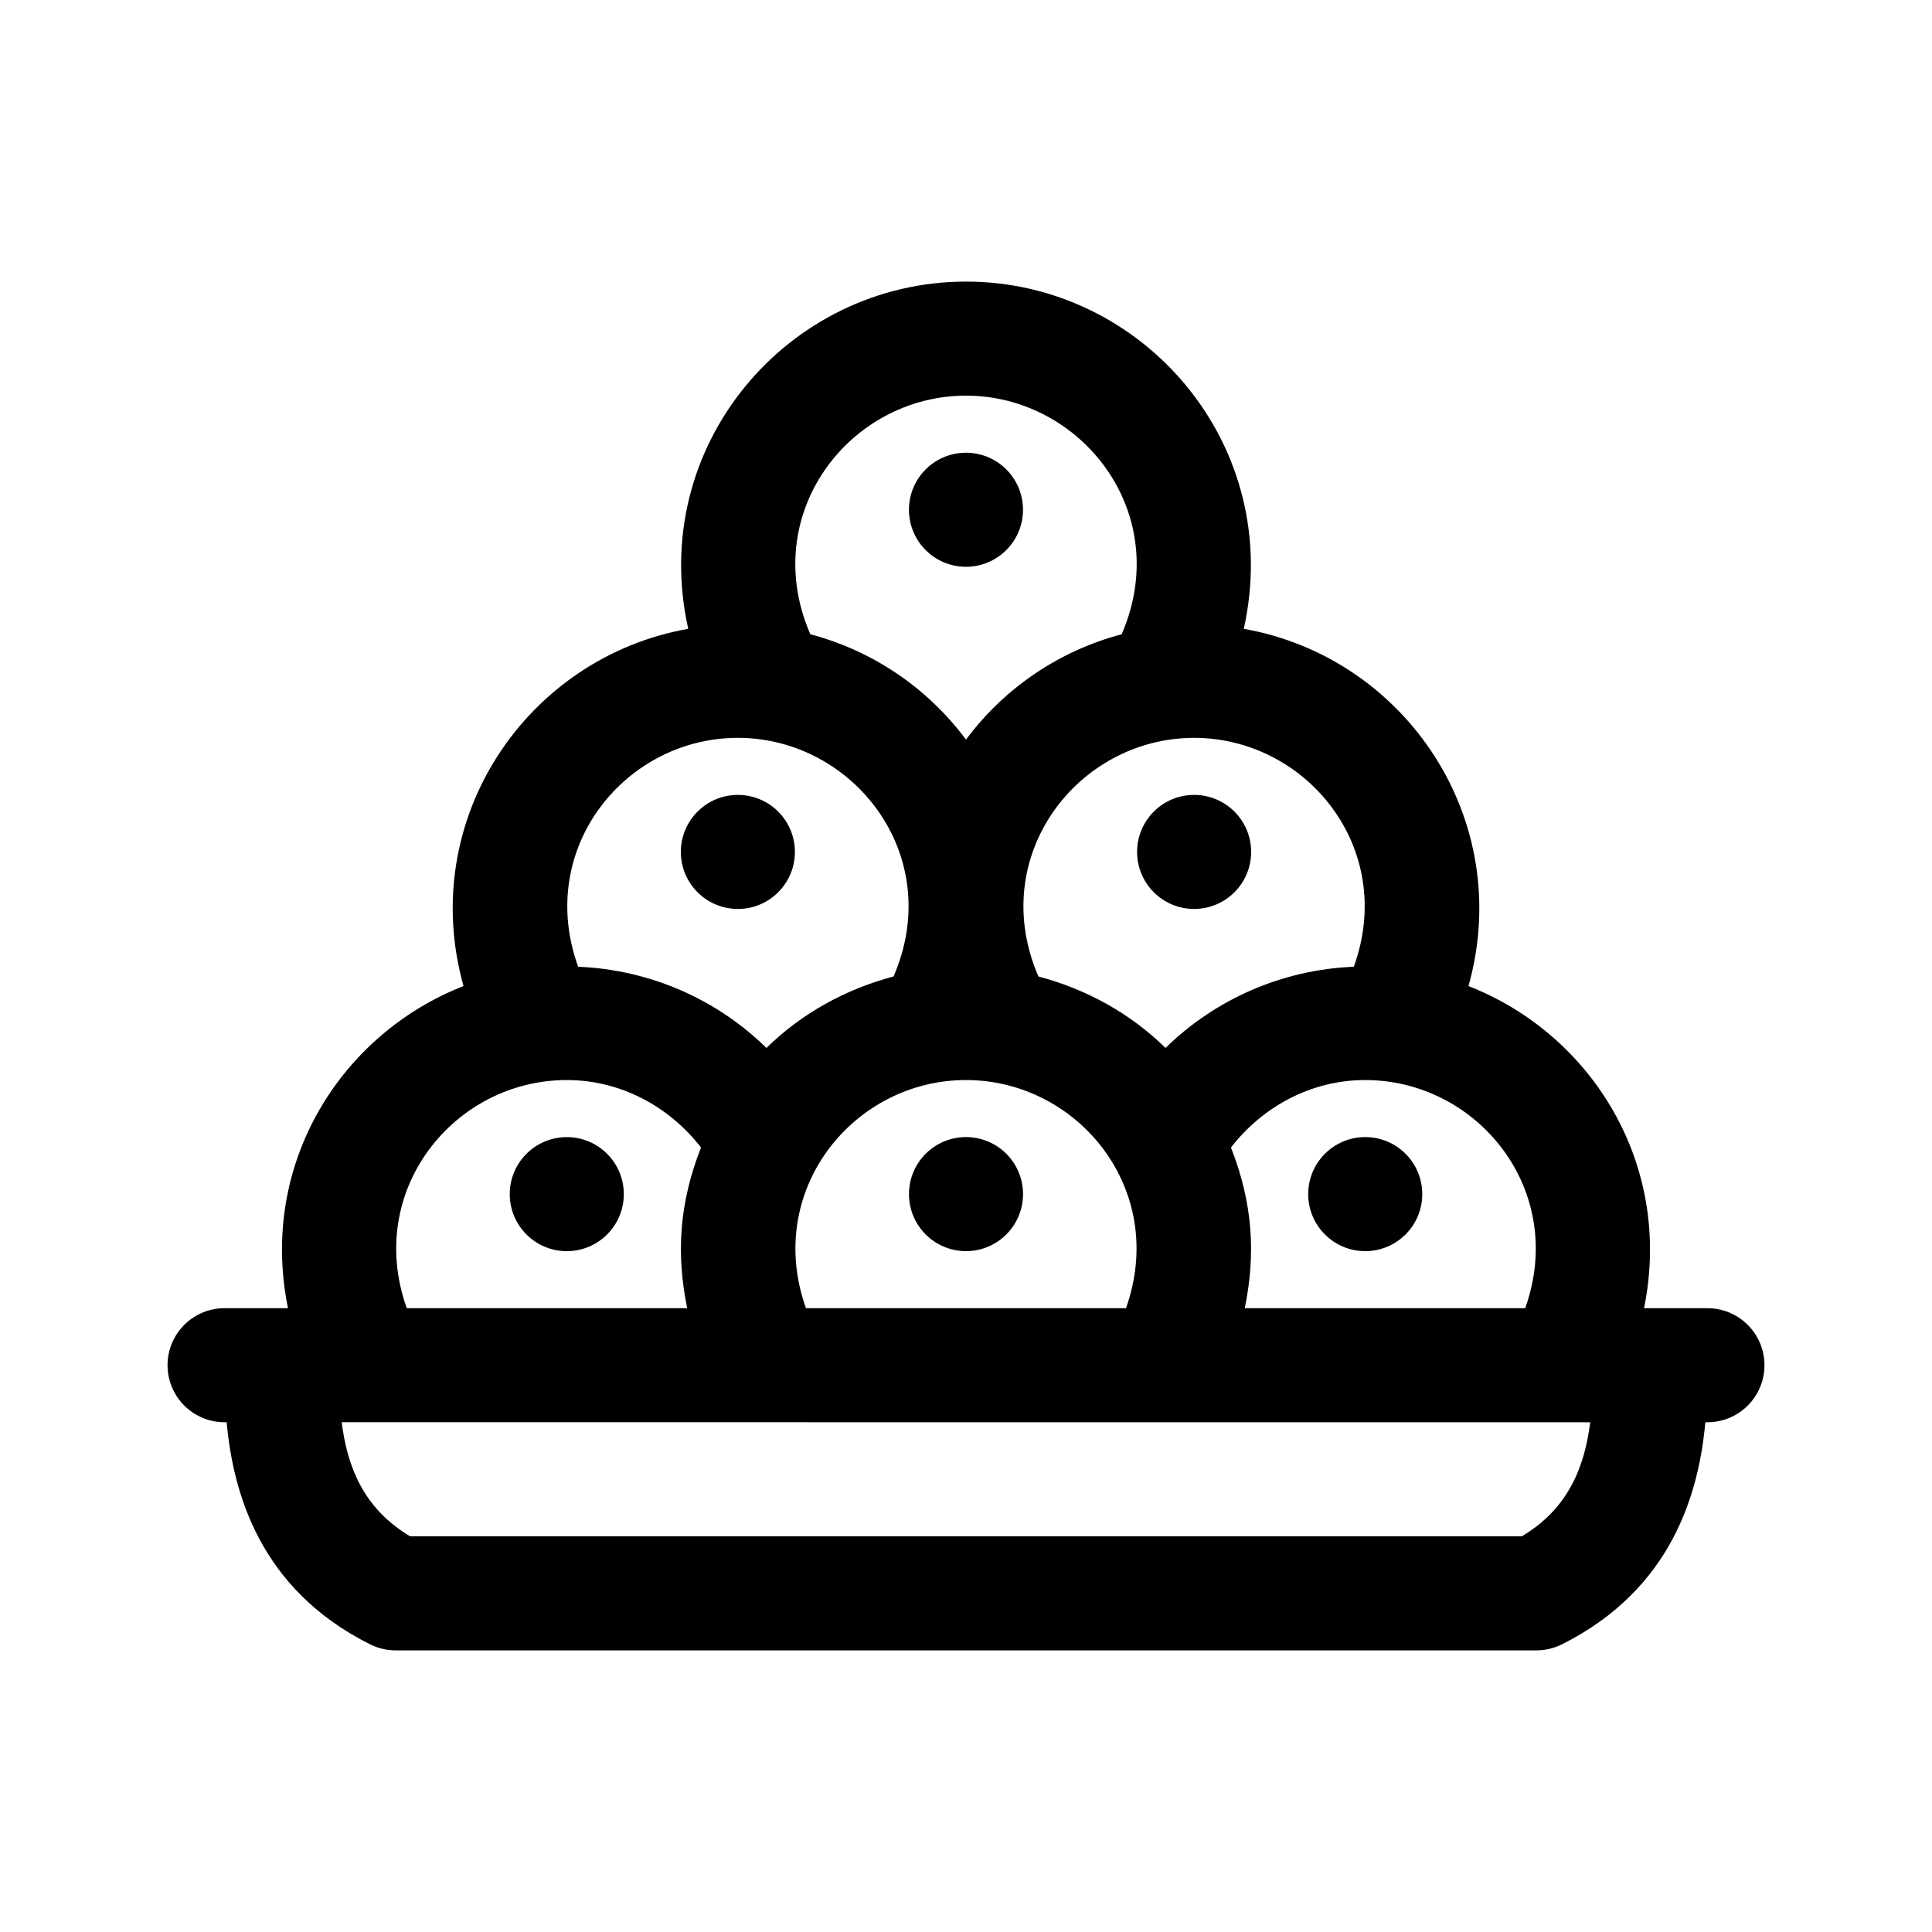 <?xml version="1.0" encoding="UTF-8"?>
<!-- Uploaded to: SVG Repo, www.svgrepo.com, Generator: SVG Repo Mixer Tools -->
<svg fill="#000000" width="800px" height="800px" version="1.1" viewBox="144 144 512 512" xmlns="http://www.w3.org/2000/svg">
 <g>
  <path d="m279.09 460.46c0-8.348 6.766-15.113 15.113-15.113 8.348 0 15.113 6.766 15.113 15.113 0 8.348-6.766 15.113-15.113 15.113-8.348 0-15.113-6.766-15.113-15.113z"/>
  <path d="m400 445.34c8.348 0 15.113 6.766 15.113 15.113s-6.766 15.113-15.113 15.113-15.113-6.766-15.113-15.113c-0.004-8.344 6.762-15.113 15.113-15.113z"/>
  <path d="m505.8 445.34c8.348 0 15.113 6.766 15.113 15.113s-6.766 15.113-15.113 15.113-15.113-6.766-15.113-15.113c0-8.344 6.766-15.113 15.113-15.113z"/>
  <path d="m445.34 369.77c0-8.348 6.766-15.113 15.113-15.113s15.113 6.766 15.113 15.113c0 8.348-6.766 15.113-15.113 15.113-8.344 0-15.113-6.766-15.113-15.113z"/>
  <path d="m324.43 369.77c0-8.348 6.766-15.113 15.113-15.113 8.348 0 15.113 6.766 15.113 15.113 0 8.348-6.766 15.113-15.113 15.113-8.348 0-15.113-6.766-15.113-15.113z"/>
  <path d="m384.88 279.09c0-8.348 6.766-15.113 15.113-15.113s15.113 6.766 15.113 15.113c0 8.348-6.766 15.113-15.113 15.113s-15.113-6.766-15.113-15.113z"/>
  <path d="m203.51 520.91h0.555c1.703 18.645 8.75 44.223 38.027 58.863 2.098 1.047 4.414 1.594 6.762 1.594h302.29c2.348 0 4.664-0.543 6.762-1.594 29.277-14.641 36.324-40.219 38.027-58.863h0.555c8.348 0 15.113-6.766 15.113-15.113 0-8.348-6.766-15.113-15.113-15.113h-16.801c7.769-38.066-13.863-72.598-46.523-85.367 12.363-44.062-16.637-87.074-59.547-94.676 10.809-48.477-26.457-92.016-73.613-92.016-47.102 0-84.438 43.488-73.617 92.016-42.926 7.602-71.902 50.629-59.547 94.676-32.52 12.715-54.32 47.145-46.52 85.363h-16.805c-8.348 0-15.113 6.766-15.113 15.113 0 8.352 6.766 15.117 15.113 15.117zm344.69-30.23h-74.32c2.898-14.191 2.211-27.625-3.664-42.578 8.523-10.992 21.453-17.879 35.578-17.879 29.746 0 53.551 29.141 42.406 60.457zm-87.746-151.14c29.652 0 53.715 29.145 42.32 60.66-18.914 0.766-36.652 8.535-49.898 21.52-9.219-9.059-20.824-15.543-33.684-18.941-13.812-31.906 10.426-63.238 41.262-63.238zm-18.055 151.14h-84.816c-11.117-31.266 12.617-60.457 42.414-60.457 29.742 0 53.547 29.141 42.402 60.457zm-42.402-241.83c30.66 0 55.133 31.188 41.258 63.238-16.758 4.434-31.184 14.379-41.258 27.918-10.078-13.539-24.496-23.484-41.25-27.918-13.84-31.895 10.414-63.238 41.25-63.238zm-60.457 90.688c30.66 0 55.133 31.188 41.258 63.238-12.855 3.402-24.453 9.883-33.68 18.941-13.246-12.988-31-20.75-49.902-21.52-11.352-31.395 12.527-60.66 42.324-60.66zm-45.344 90.684c14.117 0 27.059 6.887 35.578 17.879-5.883 14.988-6.555 28.418-3.664 42.578h-74.32c-11.125-31.266 12.617-60.457 42.406-60.457zm271.23 90.688c-1.508 11.906-5.82 22.895-18.133 30.23l-294.61-0.004c-12.312-7.336-16.625-18.324-18.133-30.23 121.68 0.004 206.59 0.004 330.87 0.004z"/>
 </g>
</svg>
